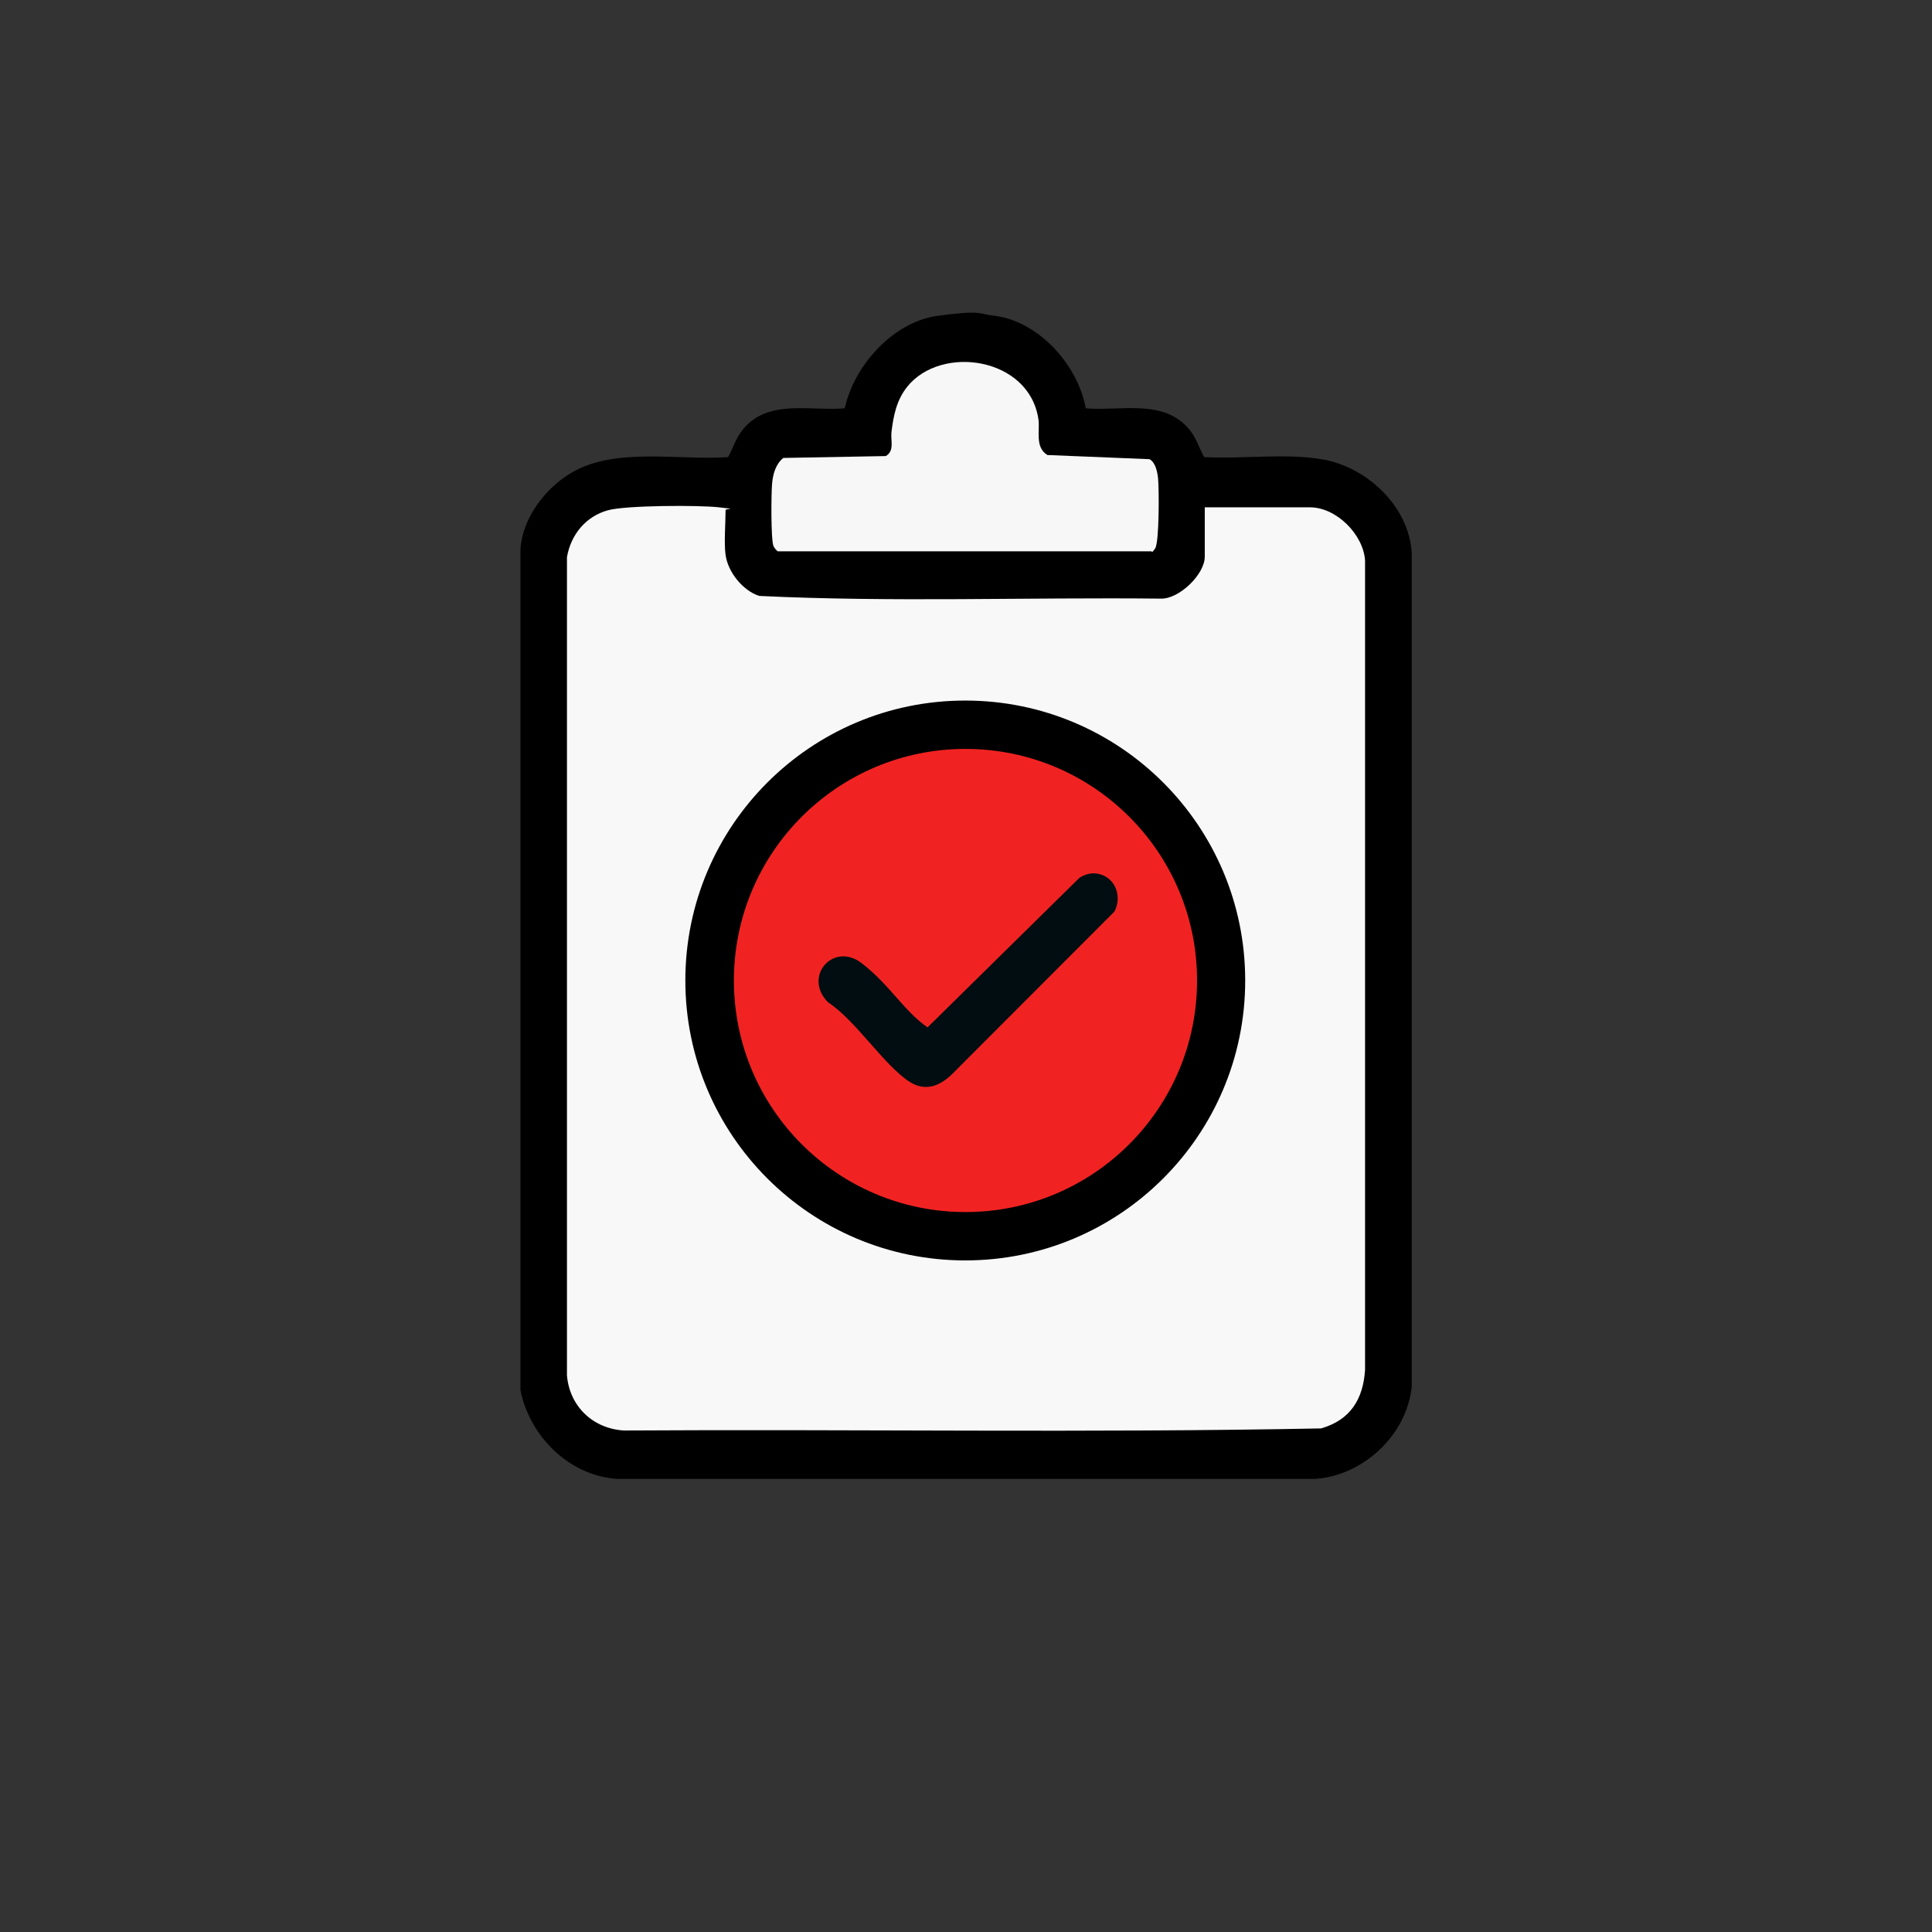 <?xml version="1.0" encoding="UTF-8"?>
<svg id="Layer_1" xmlns="http://www.w3.org/2000/svg" version="1.1" viewBox="0 0 926.9 926.9">
  <rect x="0" y="0" width="926.9" height="926.9" fill="#333333" stroke="none"/>
  <!-- Generator: Adobe Illustrator 29.4.0, SVG Export Plug-In . SVG Version: 2.1.0 Build 152)  -->
  <defs>
    <style>
      .st0 {
        fill: #010d10;
      }

      .st1 {
        fill: #f12322;
      }

      .st2 {
        fill: #f8f8f8;
      }

      .st3 {
        fill: #f7f7f7;
      }
    </style>
  </defs>
  <path d="M520.8,195.9c17,1.4,37.7-4.8,50,10.4,3.3,4.1,4.4,8.6,6.9,13,18.4,1,38.8-2,56.8,1.1,21.4,3.7,41.5,22.6,42.8,44.9v400c-2.4,23.1-23.1,42.5-46.1,44.2h-335.5c-22.8-1.7-41.6-20.5-46-42.5v-403.5c.9-15,12.1-29.6,24.8-36.9,21.1-12.2,51.3-5.6,74.8-7.3,2.5-4.5,3.6-8.8,6.9-13,12-15.1,32.2-9,49.1-10.4,4.4-20.5,23.2-41.5,44.6-44.4s19.9-.8,26.5-.1c21.7,2.3,40.8,23.7,44.5,44.5Z"/>
  <path class="st3" d="M435.2,185.6c16.4-20.5,58.7-14.2,63,15.6.8,5.6-1.8,13.3,4.3,17.1l49,2c2.9,1.6,3.8,6.2,4.1,9.3.5,4.9.6,30.6-1.4,33.5s-1.3,1.1-2.1,1.4h-179c-.8-.7-1.6-1.6-2-2.5-1.3-3.1-1.1-25.1-.7-29.8s1.7-9.5,5.4-12.5l49.2-.9c4.3-2.6,2.2-7.5,2.7-11.6,1-8,2.4-15.1,7.5-21.6Z"/>
  <g>
    <path class="st2" d="M348.1,266.2c1.1,8.2,8.2,17.1,16.1,19.7,64,3.1,128.6.6,192.8,1.3,8.8.2,21-11.7,21-20.1v-23.7h50.5c12.6,0,25.6,13,26.4,25.5v388.3c-.9,14.1-7.1,24.1-21.1,28.1-111.3,2.2-223.1.3-334.5,1-14.8-.9-26-11.5-27.3-26.4v-392.6c1.9-10.9,9.1-19.6,19.7-22.5,8.8-2.4,43.5-2.5,53.3-1.4s3.1.4,3.1,1.4c0,6.4-.8,15.5,0,21.5Z"/>
    <g>
      <circle cx="463.1" cy="470.4" r="134.3"/>
      <g>
        <circle class="st1" cx="463.2" cy="470.4" r="111.1"/>
        <path class="st0" d="M524,419c9.9-.3,15.1,10,10.6,18.4l-77.8,77.9c-6,5.8-12.9,8.6-20.6,3.6-12.3-8.1-25.6-29.3-38.9-38-12.3-12.3,2.5-29.3,16.1-18.8s20.2,22.9,31.6,30.8l72.6-71.5c1.6-1.3,4.4-2.3,6.4-2.4Z"/>
      </g>
    </g>
  </g>
</svg>